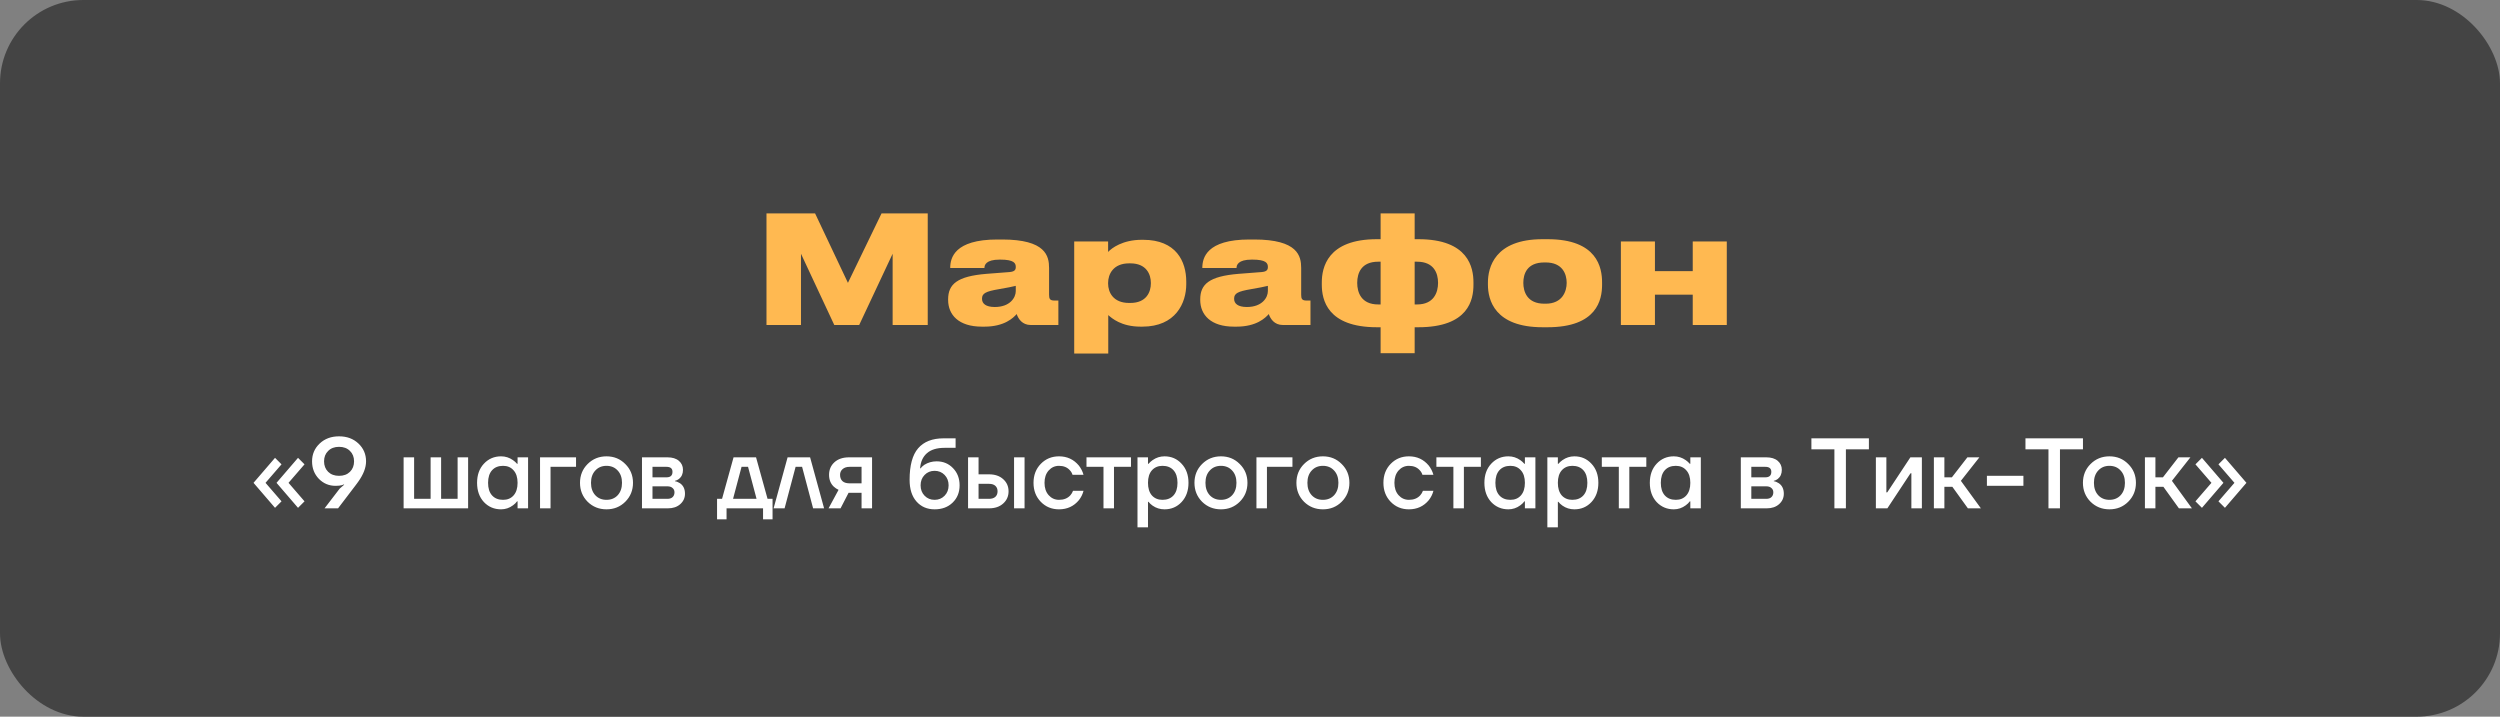 <?xml version="1.0" encoding="UTF-8"?> <svg xmlns="http://www.w3.org/2000/svg" width="300" height="86" viewBox="0 0 300 86" fill="none"><rect x="0" y="0" width="300" height="86" fill="#808080" stroke="none"/> <rect x="300" y="86" width="300" height="86" rx="10" transform="rotate(-180 300 86)" fill="#444444"></rect> <path d="M91.978 39H96.118V30.45L100.114 39H103.102L107.116 30.45V39H111.328V25.608H105.784L101.752 33.942L97.81 25.608H91.978V39ZM119.373 36.84C118.293 36.84 117.843 36.426 117.843 35.868V35.832C117.843 35.202 118.293 34.968 119.877 34.698C120.741 34.554 121.551 34.392 121.893 34.302V34.932C121.893 35.706 121.209 36.84 119.373 36.84ZM122.001 37.686C122.199 38.262 122.667 39 123.693 39H127.005V36.066H126.537C125.979 36.066 125.889 35.85 125.889 35.364V32.16C125.889 30.72 125.493 28.74 120.255 28.74H119.679C114.513 28.74 114.027 30.972 114.027 32.142V32.16H118.131C118.131 31.818 118.293 31.152 119.967 31.152H120.021C121.695 31.152 121.893 31.584 121.893 32.034V32.052C121.893 32.412 121.713 32.592 121.155 32.646L118.365 32.862C114.855 33.15 113.775 34.104 113.775 35.922V35.994C113.775 37.776 115.035 39.198 117.825 39.198H118.131C120.543 39.198 121.605 38.136 122.001 37.686ZM138.103 34.014C138.103 35.004 137.599 36.354 135.637 36.354H135.493C133.567 36.354 132.973 35.058 132.973 34.032V33.942C132.973 32.934 133.567 31.602 135.493 31.602H135.637C137.599 31.602 138.103 32.952 138.103 33.942V34.014ZM128.905 42.42H132.991V37.812C133.423 38.19 134.557 39.198 136.879 39.198H137.077C141.091 39.198 142.351 36.354 142.351 34.104V33.798C142.351 31.35 141.127 28.776 137.185 28.776H137.005C134.719 28.776 133.405 29.766 132.973 30.234V28.974H128.905V42.42ZM149.625 36.84C148.545 36.84 148.095 36.426 148.095 35.868V35.832C148.095 35.202 148.545 34.968 150.129 34.698C150.993 34.554 151.803 34.392 152.145 34.302V34.932C152.145 35.706 151.461 36.84 149.625 36.84ZM152.253 37.686C152.451 38.262 152.919 39 153.945 39H157.257V36.066H156.789C156.231 36.066 156.141 35.85 156.141 35.364V32.16C156.141 30.72 155.745 28.74 150.507 28.74H149.931C144.765 28.74 144.279 30.972 144.279 32.142V32.16H148.383C148.383 31.818 148.545 31.152 150.219 31.152H150.273C151.947 31.152 152.145 31.584 152.145 32.034V32.052C152.145 32.412 151.965 32.592 151.407 32.646L148.617 32.862C145.107 33.15 144.027 34.104 144.027 35.922V35.994C144.027 37.776 145.287 39.198 148.077 39.198H148.383C150.795 39.198 151.857 38.136 152.253 37.686ZM170.191 39.27C176.239 39.27 176.815 35.958 176.815 34.176V33.888C176.815 32.142 176.239 28.704 170.209 28.704H169.759V25.608H165.673V28.704H165.223C159.265 28.704 158.617 32.142 158.617 33.888V34.176C158.617 35.958 159.265 39.27 165.241 39.27H165.673V42.384H169.759V39.27H170.191ZM165.385 36.534C163.351 36.534 162.865 35.094 162.865 33.942C162.865 32.754 163.369 31.404 165.385 31.404H165.673V36.534H165.385ZM170.047 31.404C172.063 31.404 172.567 32.772 172.567 33.942C172.567 35.094 172.063 36.534 170.047 36.534H169.759V31.404H170.047ZM185.697 39.27C191.655 39.27 192.249 35.958 192.249 34.176V33.888C192.249 32.142 191.691 28.704 185.715 28.704H185.103C179.325 28.704 178.551 32.142 178.551 33.906V34.158C178.551 35.976 179.343 39.27 185.121 39.27H185.697ZM185.319 36.444C183.231 36.444 182.799 34.968 182.799 33.942C182.799 32.88 183.231 31.494 185.319 31.494H185.481C187.497 31.494 188.001 32.88 188.001 33.942C188.001 34.95 187.497 36.444 185.481 36.444H185.319ZM198.592 39V35.364H203.128V39H207.214V28.974H203.128V32.538H198.592V28.974H194.506V39H198.592Z" fill="#FFB951"></path> <path d="M33.183 57.94L35.763 54.94L36.543 55.72L34.623 57.94L36.543 60.16L35.763 60.94L33.183 57.94ZM30.423 57.94L33.003 54.94L33.783 55.72L31.863 57.94L33.783 60.16L33.003 60.94L30.423 57.94ZM37.447 55.36C37.447 54.512 37.751 53.8 38.359 53.224C38.967 52.648 39.743 52.36 40.687 52.36C41.631 52.36 42.407 52.648 43.015 53.224C43.623 53.8 43.927 54.512 43.927 55.36C43.927 56.12 43.611 56.94 42.979 57.82C42.915 57.908 42.827 58.028 42.715 58.18C42.603 58.324 42.527 58.424 42.487 58.48L40.567 61H38.947L40.759 58.636L41.287 58.18V58.12C41.271 58.128 41.191 58.16 41.047 58.216C40.839 58.272 40.579 58.3 40.267 58.3C39.483 58.3 38.815 58.02 38.263 57.46C37.719 56.892 37.447 56.192 37.447 55.36ZM39.379 54.112C39.051 54.432 38.887 54.848 38.887 55.36C38.887 55.872 39.051 56.292 39.379 56.62C39.707 56.94 40.143 57.1 40.687 57.1C41.231 57.1 41.667 56.94 41.995 56.62C42.323 56.292 42.487 55.872 42.487 55.36C42.487 54.848 42.323 54.432 41.995 54.112C41.667 53.784 41.231 53.62 40.687 53.62C40.143 53.62 39.707 53.784 39.379 54.112ZM48.433 61V54.88H49.693V59.86H51.673V54.88H52.933V59.86H54.913V54.88H56.173V61H48.433ZM58.065 60.244C57.521 59.652 57.249 58.884 57.249 57.94C57.249 56.996 57.521 56.232 58.065 55.648C58.617 55.056 59.305 54.76 60.129 54.76C60.649 54.76 61.125 54.912 61.557 55.216C61.741 55.344 61.905 55.492 62.049 55.66H62.109V54.88H63.369V61H62.109V60.16H62.049C61.929 60.328 61.765 60.488 61.557 60.64C61.125 60.96 60.649 61.12 60.129 61.12C59.305 61.12 58.617 60.828 58.065 60.244ZM59.049 56.428C58.729 56.78 58.569 57.284 58.569 57.94C58.569 58.596 58.729 59.1 59.049 59.452C59.369 59.804 59.809 59.98 60.369 59.98C60.897 59.98 61.317 59.804 61.629 59.452C61.949 59.092 62.109 58.588 62.109 57.94C62.109 57.292 61.949 56.792 61.629 56.44C61.317 56.08 60.897 55.9 60.369 55.9C59.809 55.9 59.369 56.076 59.049 56.428ZM64.804 61V54.88H69.124V56.02H66.064V61H64.804ZM70.512 60.208C69.904 59.592 69.6 58.836 69.6 57.94C69.6 57.044 69.904 56.292 70.512 55.684C71.128 55.068 71.884 54.76 72.78 54.76C73.676 54.76 74.428 55.068 75.036 55.684C75.652 56.292 75.96 57.044 75.96 57.94C75.96 58.836 75.652 59.592 75.036 60.208C74.428 60.816 73.676 61.12 72.78 61.12C71.884 61.12 71.128 60.816 70.512 60.208ZM71.436 56.464C71.092 56.832 70.92 57.324 70.92 57.94C70.92 58.556 71.092 59.052 71.436 59.428C71.78 59.796 72.228 59.98 72.78 59.98C73.332 59.98 73.78 59.796 74.124 59.428C74.468 59.052 74.64 58.556 74.64 57.94C74.64 57.324 74.468 56.832 74.124 56.464C73.78 56.088 73.332 55.9 72.78 55.9C72.228 55.9 71.78 56.088 71.436 56.464ZM77.038 61V54.88H80.098C80.682 54.88 81.138 55.02 81.466 55.3C81.794 55.58 81.958 55.94 81.958 56.38C81.958 56.852 81.798 57.216 81.478 57.472C81.318 57.592 81.158 57.668 80.998 57.7V57.748C81.206 57.78 81.406 57.86 81.598 57.988C81.998 58.26 82.198 58.68 82.198 59.248C82.198 59.744 82.01 60.16 81.634 60.496C81.258 60.832 80.766 61 80.158 61H77.038ZM78.298 57.28H79.978C80.458 57.28 80.698 57.06 80.698 56.62C80.698 56.22 80.458 56.02 79.978 56.02H78.298V57.28ZM78.298 59.86H80.098C80.362 59.86 80.566 59.792 80.71 59.656C80.862 59.512 80.938 59.32 80.938 59.08C80.938 58.864 80.862 58.692 80.71 58.564C80.566 58.428 80.362 58.36 80.098 58.36H78.298V59.86ZM86.046 62.32V59.86H86.646L88.026 54.88H90.726L92.106 59.86H92.706V62.32H91.566V61H87.186V62.32H86.046ZM87.966 59.86H90.786L89.766 56.02H88.986L87.966 59.86ZM92.832 61L94.511 54.88H97.212L98.891 61H97.572L96.251 56.02H95.472L94.151 61H92.832ZM99.427 61L100.627 58.78C100.419 58.684 100.227 58.556 100.051 58.396C99.675 58.036 99.487 57.564 99.487 56.98C99.487 56.364 99.703 55.86 100.135 55.468C100.567 55.076 101.151 54.88 101.887 54.88H104.647V61H103.387V59.14H101.827L100.867 61H99.427ZM100.807 56.98C100.807 57.3 100.903 57.552 101.095 57.736C101.287 57.912 101.571 58 101.947 58H103.387V56.02H101.947C101.595 56.02 101.315 56.112 101.107 56.296C100.907 56.472 100.807 56.7 100.807 56.98ZM109.152 57.58C109.152 55.852 109.492 54.592 110.172 53.8C110.86 53 111.88 52.6 113.232 52.6H114.672V53.74H113.352C112.424 53.74 111.716 53.956 111.228 54.388C110.74 54.82 110.468 55.424 110.412 56.2H110.472C110.56 56.072 110.708 55.932 110.916 55.78C111.364 55.5 111.856 55.36 112.392 55.36C113.184 55.36 113.84 55.632 114.36 56.176C114.888 56.72 115.152 57.408 115.152 58.24C115.152 59.088 114.872 59.78 114.312 60.316C113.76 60.852 113.04 61.12 112.152 61.12C111.256 61.12 110.532 60.808 109.98 60.184C109.428 59.56 109.152 58.692 109.152 57.58ZM110.952 56.992C110.632 57.32 110.472 57.736 110.472 58.24C110.472 58.744 110.632 59.16 110.952 59.488C111.272 59.816 111.672 59.98 112.152 59.98C112.632 59.98 113.032 59.816 113.352 59.488C113.672 59.16 113.832 58.744 113.832 58.24C113.832 57.736 113.672 57.32 113.352 56.992C113.032 56.664 112.632 56.5 112.152 56.5C111.672 56.5 111.272 56.664 110.952 56.992ZM121.687 61V54.88H122.947V61H121.687ZM116.167 61V54.88H117.427V56.92H118.687C119.391 56.92 119.955 57.112 120.379 57.496C120.811 57.88 121.027 58.368 121.027 58.96C121.027 59.552 120.811 60.04 120.379 60.424C119.955 60.808 119.391 61 118.687 61H116.167ZM117.427 59.86H118.687C119.015 59.86 119.267 59.78 119.443 59.62C119.619 59.46 119.707 59.24 119.707 58.96C119.707 58.68 119.619 58.46 119.443 58.3C119.267 58.14 119.015 58.06 118.687 58.06H117.427V59.86ZM124.898 60.22C124.314 59.62 124.022 58.86 124.022 57.94C124.022 57.02 124.314 56.26 124.898 55.66C125.482 55.06 126.21 54.76 127.082 54.76C128.058 54.76 128.854 55.132 129.47 55.876C129.734 56.22 129.918 56.588 130.022 56.98H128.702C128.646 56.78 128.542 56.6 128.39 56.44C128.078 56.08 127.642 55.9 127.082 55.9C126.586 55.9 126.17 56.088 125.834 56.464C125.506 56.84 125.342 57.332 125.342 57.94C125.342 58.548 125.506 59.04 125.834 59.416C126.17 59.792 126.586 59.98 127.082 59.98C127.658 59.98 128.11 59.8 128.438 59.44C128.582 59.28 128.69 59.1 128.762 58.9H130.022C129.918 59.308 129.734 59.68 129.47 60.016C128.862 60.752 128.066 61.12 127.082 61.12C126.21 61.12 125.482 60.82 124.898 60.22ZM130.378 56.02V54.88H135.718V56.02H133.678V61H132.418V56.02H130.378ZM136.499 63.28V54.88H137.759V55.66H137.819C137.963 55.492 138.127 55.344 138.311 55.216C138.743 54.912 139.219 54.76 139.739 54.76C140.563 54.76 141.247 55.056 141.791 55.648C142.343 56.232 142.619 56.996 142.619 57.94C142.619 58.884 142.343 59.652 141.791 60.244C141.247 60.828 140.563 61.12 139.739 61.12C139.211 61.12 138.735 60.972 138.311 60.676C138.119 60.54 137.955 60.388 137.819 60.22H137.759V63.28H136.499ZM138.227 56.44C137.915 56.792 137.759 57.292 137.759 57.94C137.759 58.588 137.915 59.092 138.227 59.452C138.547 59.804 138.971 59.98 139.499 59.98C140.059 59.98 140.499 59.804 140.819 59.452C141.139 59.1 141.299 58.596 141.299 57.94C141.299 57.284 141.139 56.78 140.819 56.428C140.499 56.076 140.059 55.9 139.499 55.9C138.971 55.9 138.547 56.08 138.227 56.44ZM144.247 60.208C143.639 59.592 143.335 58.836 143.335 57.94C143.335 57.044 143.639 56.292 144.247 55.684C144.863 55.068 145.619 54.76 146.515 54.76C147.411 54.76 148.163 55.068 148.771 55.684C149.387 56.292 149.695 57.044 149.695 57.94C149.695 58.836 149.387 59.592 148.771 60.208C148.163 60.816 147.411 61.12 146.515 61.12C145.619 61.12 144.863 60.816 144.247 60.208ZM145.171 56.464C144.827 56.832 144.655 57.324 144.655 57.94C144.655 58.556 144.827 59.052 145.171 59.428C145.515 59.796 145.963 59.98 146.515 59.98C147.067 59.98 147.515 59.796 147.859 59.428C148.203 59.052 148.375 58.556 148.375 57.94C148.375 57.324 148.203 56.832 147.859 56.464C147.515 56.088 147.067 55.9 146.515 55.9C145.963 55.9 145.515 56.088 145.171 56.464ZM150.773 61V54.88H155.093V56.02H152.033V61H150.773ZM156.481 60.208C155.873 59.592 155.569 58.836 155.569 57.94C155.569 57.044 155.873 56.292 156.481 55.684C157.097 55.068 157.853 54.76 158.749 54.76C159.645 54.76 160.397 55.068 161.005 55.684C161.621 56.292 161.929 57.044 161.929 57.94C161.929 58.836 161.621 59.592 161.005 60.208C160.397 60.816 159.645 61.12 158.749 61.12C157.853 61.12 157.097 60.816 156.481 60.208ZM157.405 56.464C157.061 56.832 156.889 57.324 156.889 57.94C156.889 58.556 157.061 59.052 157.405 59.428C157.749 59.796 158.197 59.98 158.749 59.98C159.301 59.98 159.749 59.796 160.093 59.428C160.437 59.052 160.609 58.556 160.609 57.94C160.609 57.324 160.437 56.832 160.093 56.464C159.749 56.088 159.301 55.9 158.749 55.9C158.197 55.9 157.749 56.088 157.405 56.464ZM166.886 60.22C166.302 59.62 166.01 58.86 166.01 57.94C166.01 57.02 166.302 56.26 166.886 55.66C167.47 55.06 168.198 54.76 169.07 54.76C170.046 54.76 170.842 55.132 171.458 55.876C171.722 56.22 171.906 56.588 172.01 56.98H170.69C170.634 56.78 170.53 56.6 170.378 56.44C170.066 56.08 169.63 55.9 169.07 55.9C168.574 55.9 168.158 56.088 167.822 56.464C167.494 56.84 167.33 57.332 167.33 57.94C167.33 58.548 167.494 59.04 167.822 59.416C168.158 59.792 168.574 59.98 169.07 59.98C169.646 59.98 170.098 59.8 170.426 59.44C170.57 59.28 170.678 59.1 170.75 58.9H172.01C171.906 59.308 171.722 59.68 171.458 60.016C170.85 60.752 170.054 61.12 169.07 61.12C168.198 61.12 167.47 60.82 166.886 60.22ZM172.367 56.02V54.88H177.707V56.02H175.667V61H174.407V56.02H172.367ZM178.944 60.244C178.4 59.652 178.128 58.884 178.128 57.94C178.128 56.996 178.4 56.232 178.944 55.648C179.496 55.056 180.184 54.76 181.008 54.76C181.528 54.76 182.004 54.912 182.436 55.216C182.62 55.344 182.784 55.492 182.928 55.66H182.988V54.88H184.248V61H182.988V60.16H182.928C182.808 60.328 182.644 60.488 182.436 60.64C182.004 60.96 181.528 61.12 181.008 61.12C180.184 61.12 179.496 60.828 178.944 60.244ZM179.928 56.428C179.608 56.78 179.448 57.284 179.448 57.94C179.448 58.596 179.608 59.1 179.928 59.452C180.248 59.804 180.688 59.98 181.248 59.98C181.776 59.98 182.196 59.804 182.508 59.452C182.828 59.092 182.988 58.588 182.988 57.94C182.988 57.292 182.828 56.792 182.508 56.44C182.196 56.08 181.776 55.9 181.248 55.9C180.688 55.9 180.248 56.076 179.928 56.428ZM185.683 63.28V54.88H186.943V55.66H187.003C187.147 55.492 187.311 55.344 187.495 55.216C187.927 54.912 188.403 54.76 188.923 54.76C189.747 54.76 190.431 55.056 190.975 55.648C191.527 56.232 191.803 56.996 191.803 57.94C191.803 58.884 191.527 59.652 190.975 60.244C190.431 60.828 189.747 61.12 188.923 61.12C188.395 61.12 187.919 60.972 187.495 60.676C187.303 60.54 187.139 60.388 187.003 60.22H186.943V63.28H185.683ZM187.411 56.44C187.099 56.792 186.943 57.292 186.943 57.94C186.943 58.588 187.099 59.092 187.411 59.452C187.731 59.804 188.155 59.98 188.683 59.98C189.243 59.98 189.683 59.804 190.003 59.452C190.323 59.1 190.483 58.596 190.483 57.94C190.483 57.284 190.323 56.78 190.003 56.428C189.683 56.076 189.243 55.9 188.683 55.9C188.155 55.9 187.731 56.08 187.411 56.44ZM192.218 56.02V54.88H197.558V56.02H195.518V61H194.258V56.02H192.218ZM198.795 60.244C198.251 59.652 197.979 58.884 197.979 57.94C197.979 56.996 198.251 56.232 198.795 55.648C199.347 55.056 200.035 54.76 200.859 54.76C201.379 54.76 201.855 54.912 202.287 55.216C202.471 55.344 202.635 55.492 202.779 55.66H202.839V54.88H204.099V61H202.839V60.16H202.779C202.659 60.328 202.495 60.488 202.287 60.64C201.855 60.96 201.379 61.12 200.859 61.12C200.035 61.12 199.347 60.828 198.795 60.244ZM199.779 56.428C199.459 56.78 199.299 57.284 199.299 57.94C199.299 58.596 199.459 59.1 199.779 59.452C200.099 59.804 200.539 59.98 201.099 59.98C201.627 59.98 202.047 59.804 202.359 59.452C202.679 59.092 202.839 58.588 202.839 57.94C202.839 57.292 202.679 56.792 202.359 56.44C202.047 56.08 201.627 55.9 201.099 55.9C200.539 55.9 200.099 56.076 199.779 56.428ZM208.898 61V54.88H211.958C212.542 54.88 212.998 55.02 213.326 55.3C213.654 55.58 213.818 55.94 213.818 56.38C213.818 56.852 213.658 57.216 213.338 57.472C213.178 57.592 213.018 57.668 212.858 57.7V57.748C213.066 57.78 213.266 57.86 213.458 57.988C213.858 58.26 214.058 58.68 214.058 59.248C214.058 59.744 213.87 60.16 213.494 60.496C213.118 60.832 212.626 61 212.018 61H208.898ZM210.158 57.28H211.838C212.318 57.28 212.558 57.06 212.558 56.62C212.558 56.22 212.318 56.02 211.838 56.02H210.158V57.28ZM210.158 59.86H211.958C212.222 59.86 212.426 59.792 212.57 59.656C212.722 59.512 212.798 59.32 212.798 59.08C212.798 58.864 212.722 58.692 212.57 58.564C212.426 58.428 212.222 58.36 211.958 58.36H210.158V59.86ZM217.368 53.92V52.6H224.268V53.92H221.508V61H220.128V53.92H217.368ZM225.105 61V54.88H226.365V58.96L226.353 59.08H226.473L229.245 54.88H230.625V61H229.365V56.92L229.377 56.8H229.257L226.485 61H225.105ZM232.066 61V54.88H233.326V57.28H234.226L236.086 54.88H237.526L235.306 57.7L237.706 61H236.146L234.286 58.42H233.326V61H232.066ZM238.429 58.3V57.1H242.809V58.3H238.429ZM243.056 53.92V52.6H249.956V53.92H247.196V61H245.816V53.92H243.056ZM250.864 60.208C250.256 59.592 249.952 58.836 249.952 57.94C249.952 57.044 250.256 56.292 250.864 55.684C251.48 55.068 252.236 54.76 253.132 54.76C254.028 54.76 254.78 55.068 255.388 55.684C256.004 56.292 256.312 57.044 256.312 57.94C256.312 58.836 256.004 59.592 255.388 60.208C254.78 60.816 254.028 61.12 253.132 61.12C252.236 61.12 251.48 60.816 250.864 60.208ZM251.788 56.464C251.444 56.832 251.272 57.324 251.272 57.94C251.272 58.556 251.444 59.052 251.788 59.428C252.132 59.796 252.58 59.98 253.132 59.98C253.684 59.98 254.132 59.796 254.476 59.428C254.82 59.052 254.992 58.556 254.992 57.94C254.992 57.324 254.82 56.832 254.476 56.464C254.132 56.088 253.684 55.9 253.132 55.9C252.58 55.9 252.132 56.088 251.788 56.464ZM257.39 61V54.88H258.65V57.28H259.55L261.41 54.88H262.85L260.63 57.7L263.03 61H261.47L259.61 58.42H258.65V61H257.39ZM266.213 60.16L268.133 57.94L266.213 55.72L266.993 54.94L269.573 57.94L266.993 60.94L266.213 60.16ZM263.453 60.16L265.373 57.94L263.453 55.72L264.233 54.94L266.813 57.94L264.233 60.94L263.453 60.16Z" fill="white"></path> </svg> 